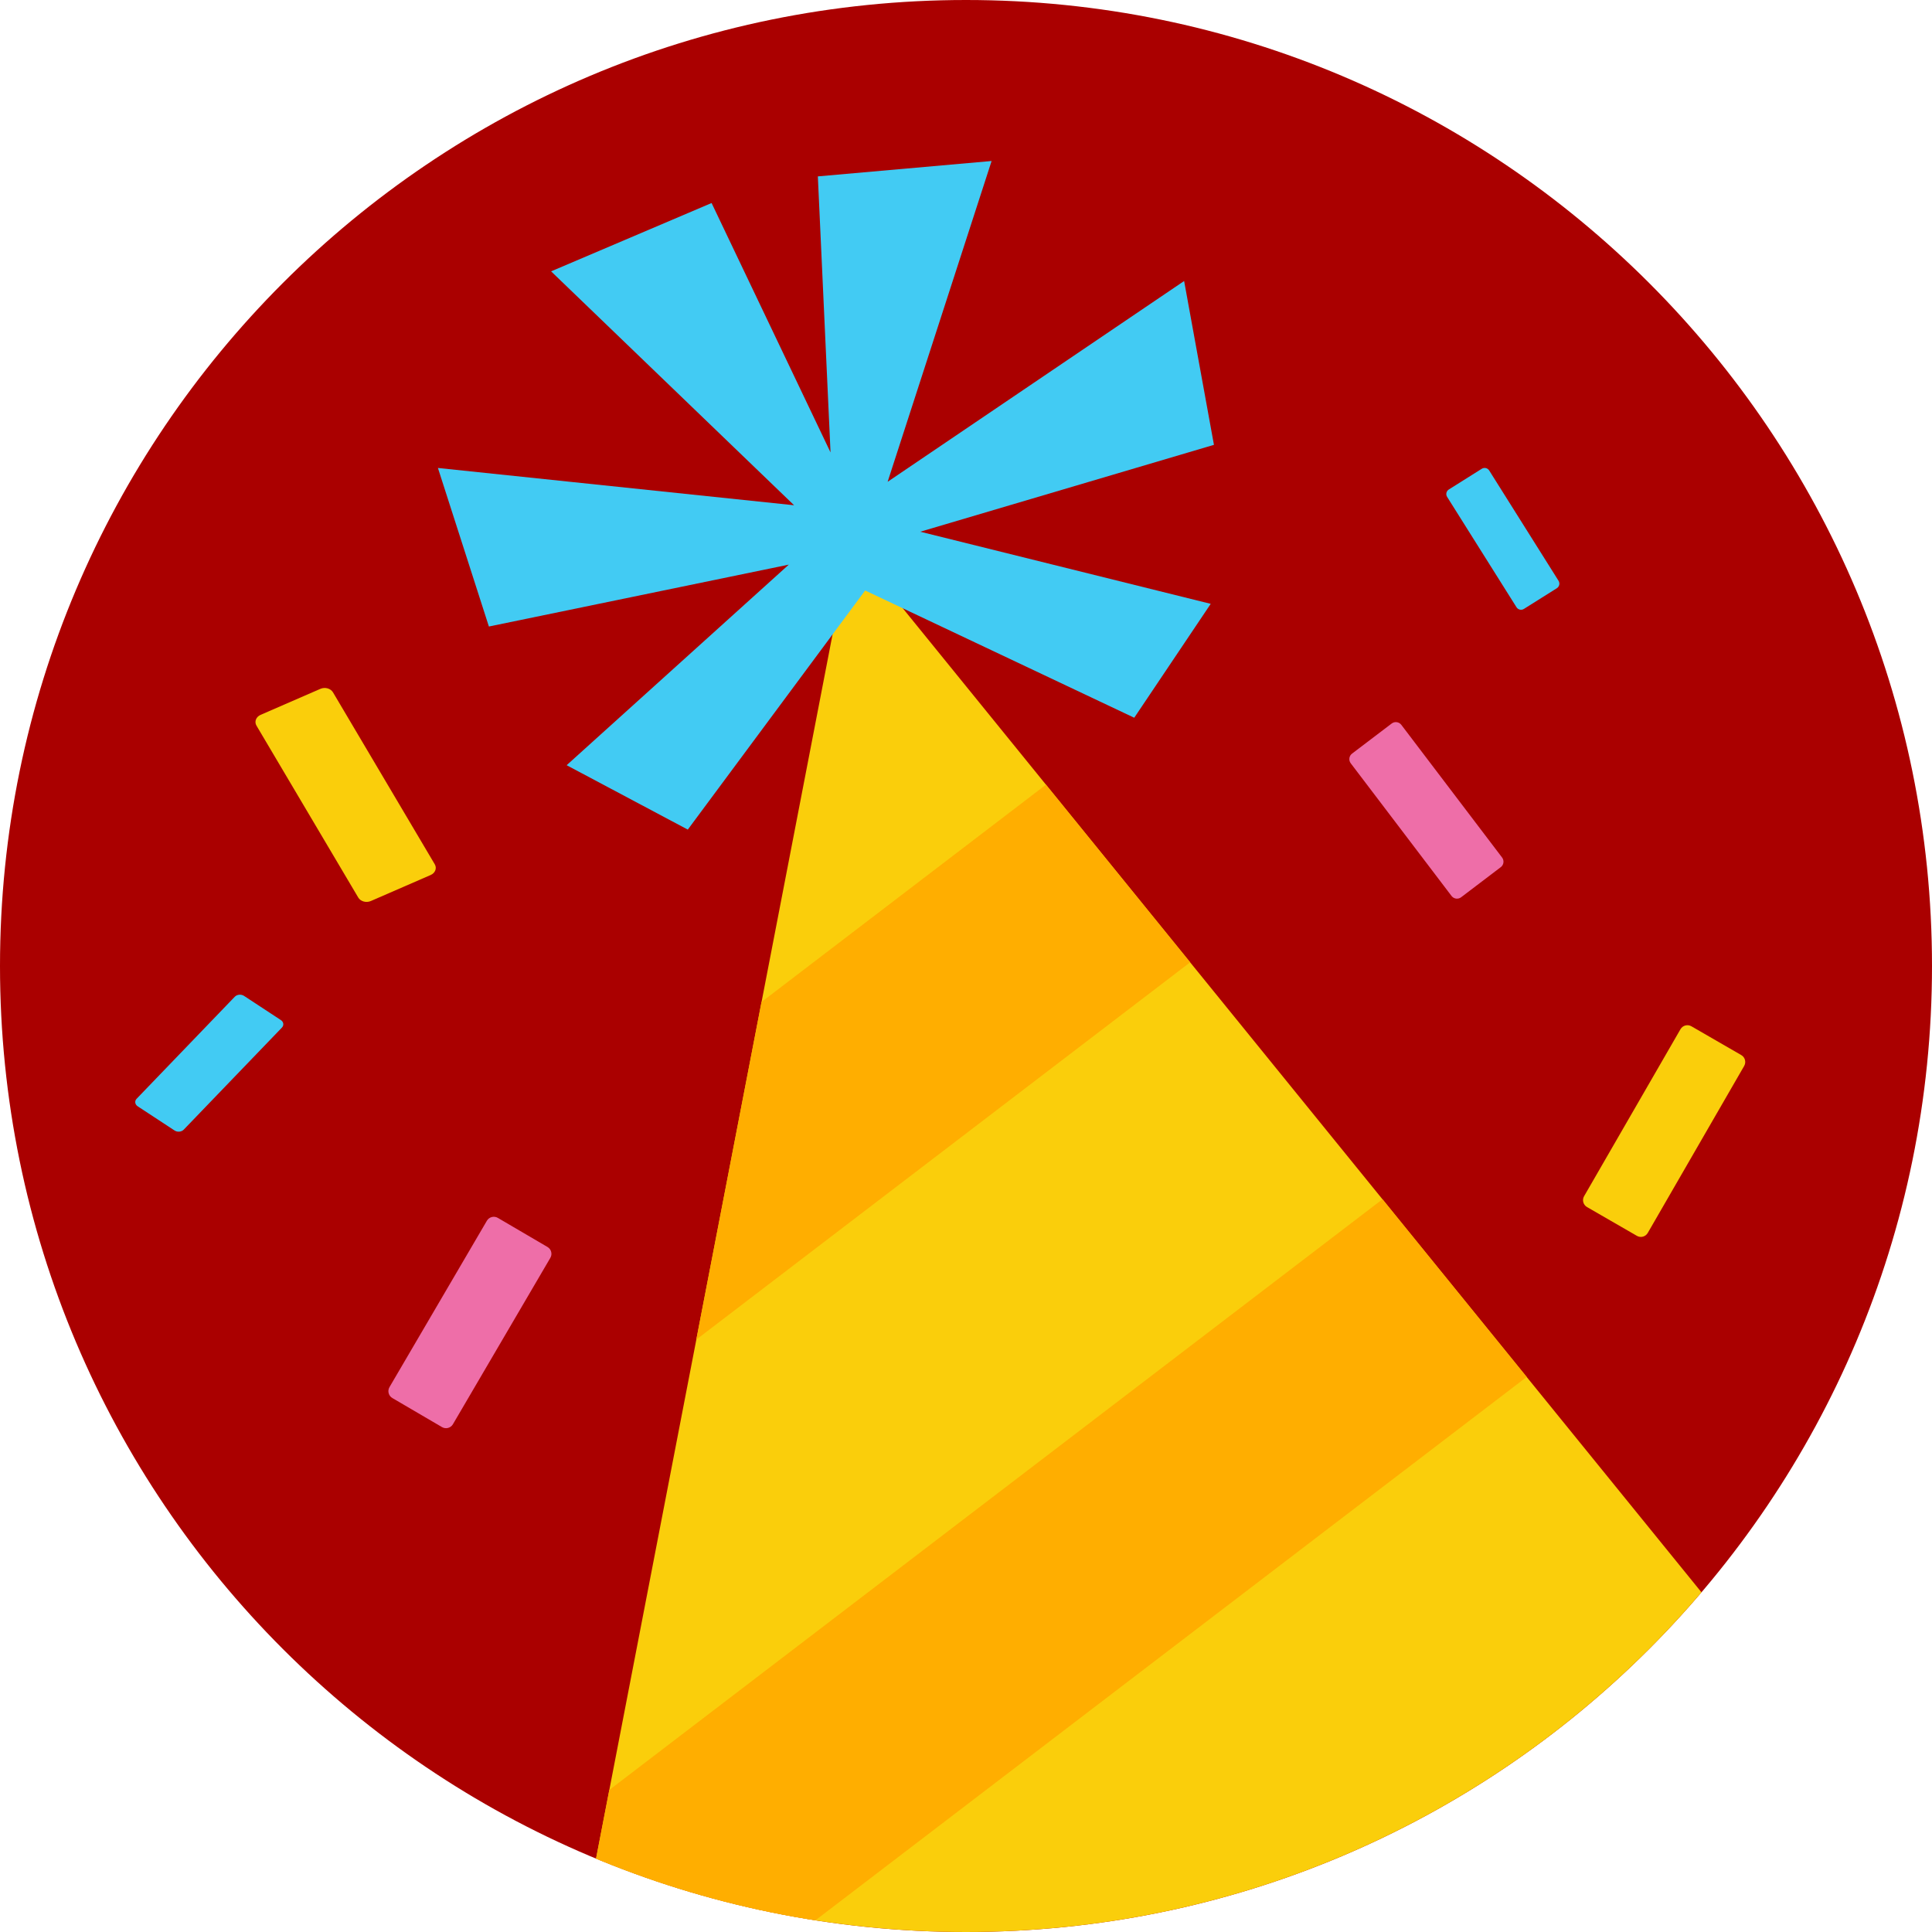 <svg width="60" height="60" viewBox="0 0 60 60" fill="none" xmlns="http://www.w3.org/2000/svg">
<g clip-path="url(#clip0_729_11727)">
<path d="M0 30C0 13.431 13.431 0 30 0V0C46.569 0 60 13.431 60 30V30C60 46.569 46.569 60 30 60V60C13.431 60 0 46.569 0 30V30Z" fill="#AA0000"/>
<path fill-rule="evenodd" clip-rule="evenodd" d="M62.585 61.456C62.585 61.456 58.43 68.995 40.58 73.467C22.73 77.939 15.511 73.25 15.511 73.25L26.402 16.876L62.585 61.456Z" fill="#FACE0B"/>
<path fill-rule="evenodd" clip-rule="evenodd" d="M26.512 17.01L26.401 16.873L26.351 17.132L26.512 17.01ZM23.649 31.118L21.624 41.602L36.962 29.885L32.484 24.369L23.649 31.118ZM42.935 37.244L18.922 55.589L16.896 66.075L47.413 42.762L42.935 37.244ZM53.386 50.121L20.876 74.957C23.601 75.42 27.43 75.638 32.515 75.002L57.864 55.638L53.386 50.121Z" fill="#FFAE00"/>
<path fill-rule="evenodd" clip-rule="evenodd" d="M26.868 18.338L21.36 25.764L17.598 23.764L24.497 17.535L15.183 19.457L13.6 14.533L24.661 15.691L17.115 8.427L22.099 6.305L25.793 14.05L25.399 5.478L30.795 5L27.566 14.963L36.774 8.727L37.7 13.815L28.58 16.513L37.6 18.753L35.225 22.29L26.868 18.338Z" fill="#42CBF3"/>
<path fill-rule="evenodd" clip-rule="evenodd" d="M11.515 27.983L13.375 27.174C13.517 27.112 13.574 26.963 13.502 26.841L10.341 21.501C10.268 21.379 10.095 21.331 9.952 21.392L8.092 22.201C7.95 22.264 7.893 22.413 7.965 22.535L11.126 27.874C11.198 27.996 11.372 28.044 11.515 27.983ZM49.286 37.486L50.835 38.38C50.953 38.449 51.105 38.408 51.173 38.289L54.167 33.104C54.235 32.986 54.195 32.834 54.076 32.766L52.528 31.872C52.409 31.804 52.258 31.844 52.189 31.963L49.196 37.148C49.127 37.266 49.168 37.418 49.286 37.486Z" fill="#FACE0B"/>
<path fill-rule="evenodd" clip-rule="evenodd" d="M47.326 18.911L48.349 18.268C48.427 18.219 48.451 18.115 48.402 18.037L46.248 14.611C46.199 14.533 46.096 14.509 46.018 14.558L44.995 15.201C44.916 15.251 44.893 15.354 44.942 15.432L47.096 18.858C47.145 18.936 47.248 18.96 47.326 18.911ZM4.276 34.357L5.422 35.109C5.509 35.166 5.637 35.154 5.706 35.082L8.754 31.914C8.824 31.842 8.81 31.736 8.722 31.679L7.577 30.927C7.489 30.87 7.362 30.882 7.292 30.954L4.244 34.122C4.174 34.194 4.189 34.299 4.276 34.357Z" fill="#42CBF3"/>
<path fill-rule="evenodd" clip-rule="evenodd" d="M45.377 27.865L46.608 26.93C46.702 26.859 46.72 26.725 46.648 26.63L43.519 22.51C43.447 22.416 43.313 22.398 43.219 22.47L41.989 23.404C41.895 23.475 41.877 23.61 41.948 23.704L45.078 27.824C45.149 27.918 45.283 27.936 45.377 27.865ZM12.184 43.417L13.727 44.32C13.845 44.389 13.997 44.349 14.066 44.231L17.091 39.065C17.161 38.947 17.121 38.795 17.003 38.726L15.46 37.822C15.342 37.753 15.191 37.793 15.121 37.911L12.096 43.078C12.027 43.196 12.066 43.347 12.184 43.417Z" fill="#EE6EA8"/>
</g>
<defs>
<clipPath id="clip0_729_11727">
<path d="M0 30C0 13.431 13.431 0 30 0V0C46.569 0 60 13.431 60 30V30C60 46.569 46.569 60 30 60V60C13.431 60 0 46.569 0 30V30Z" fill="white"/>
</clipPath>
</defs>
</svg>
